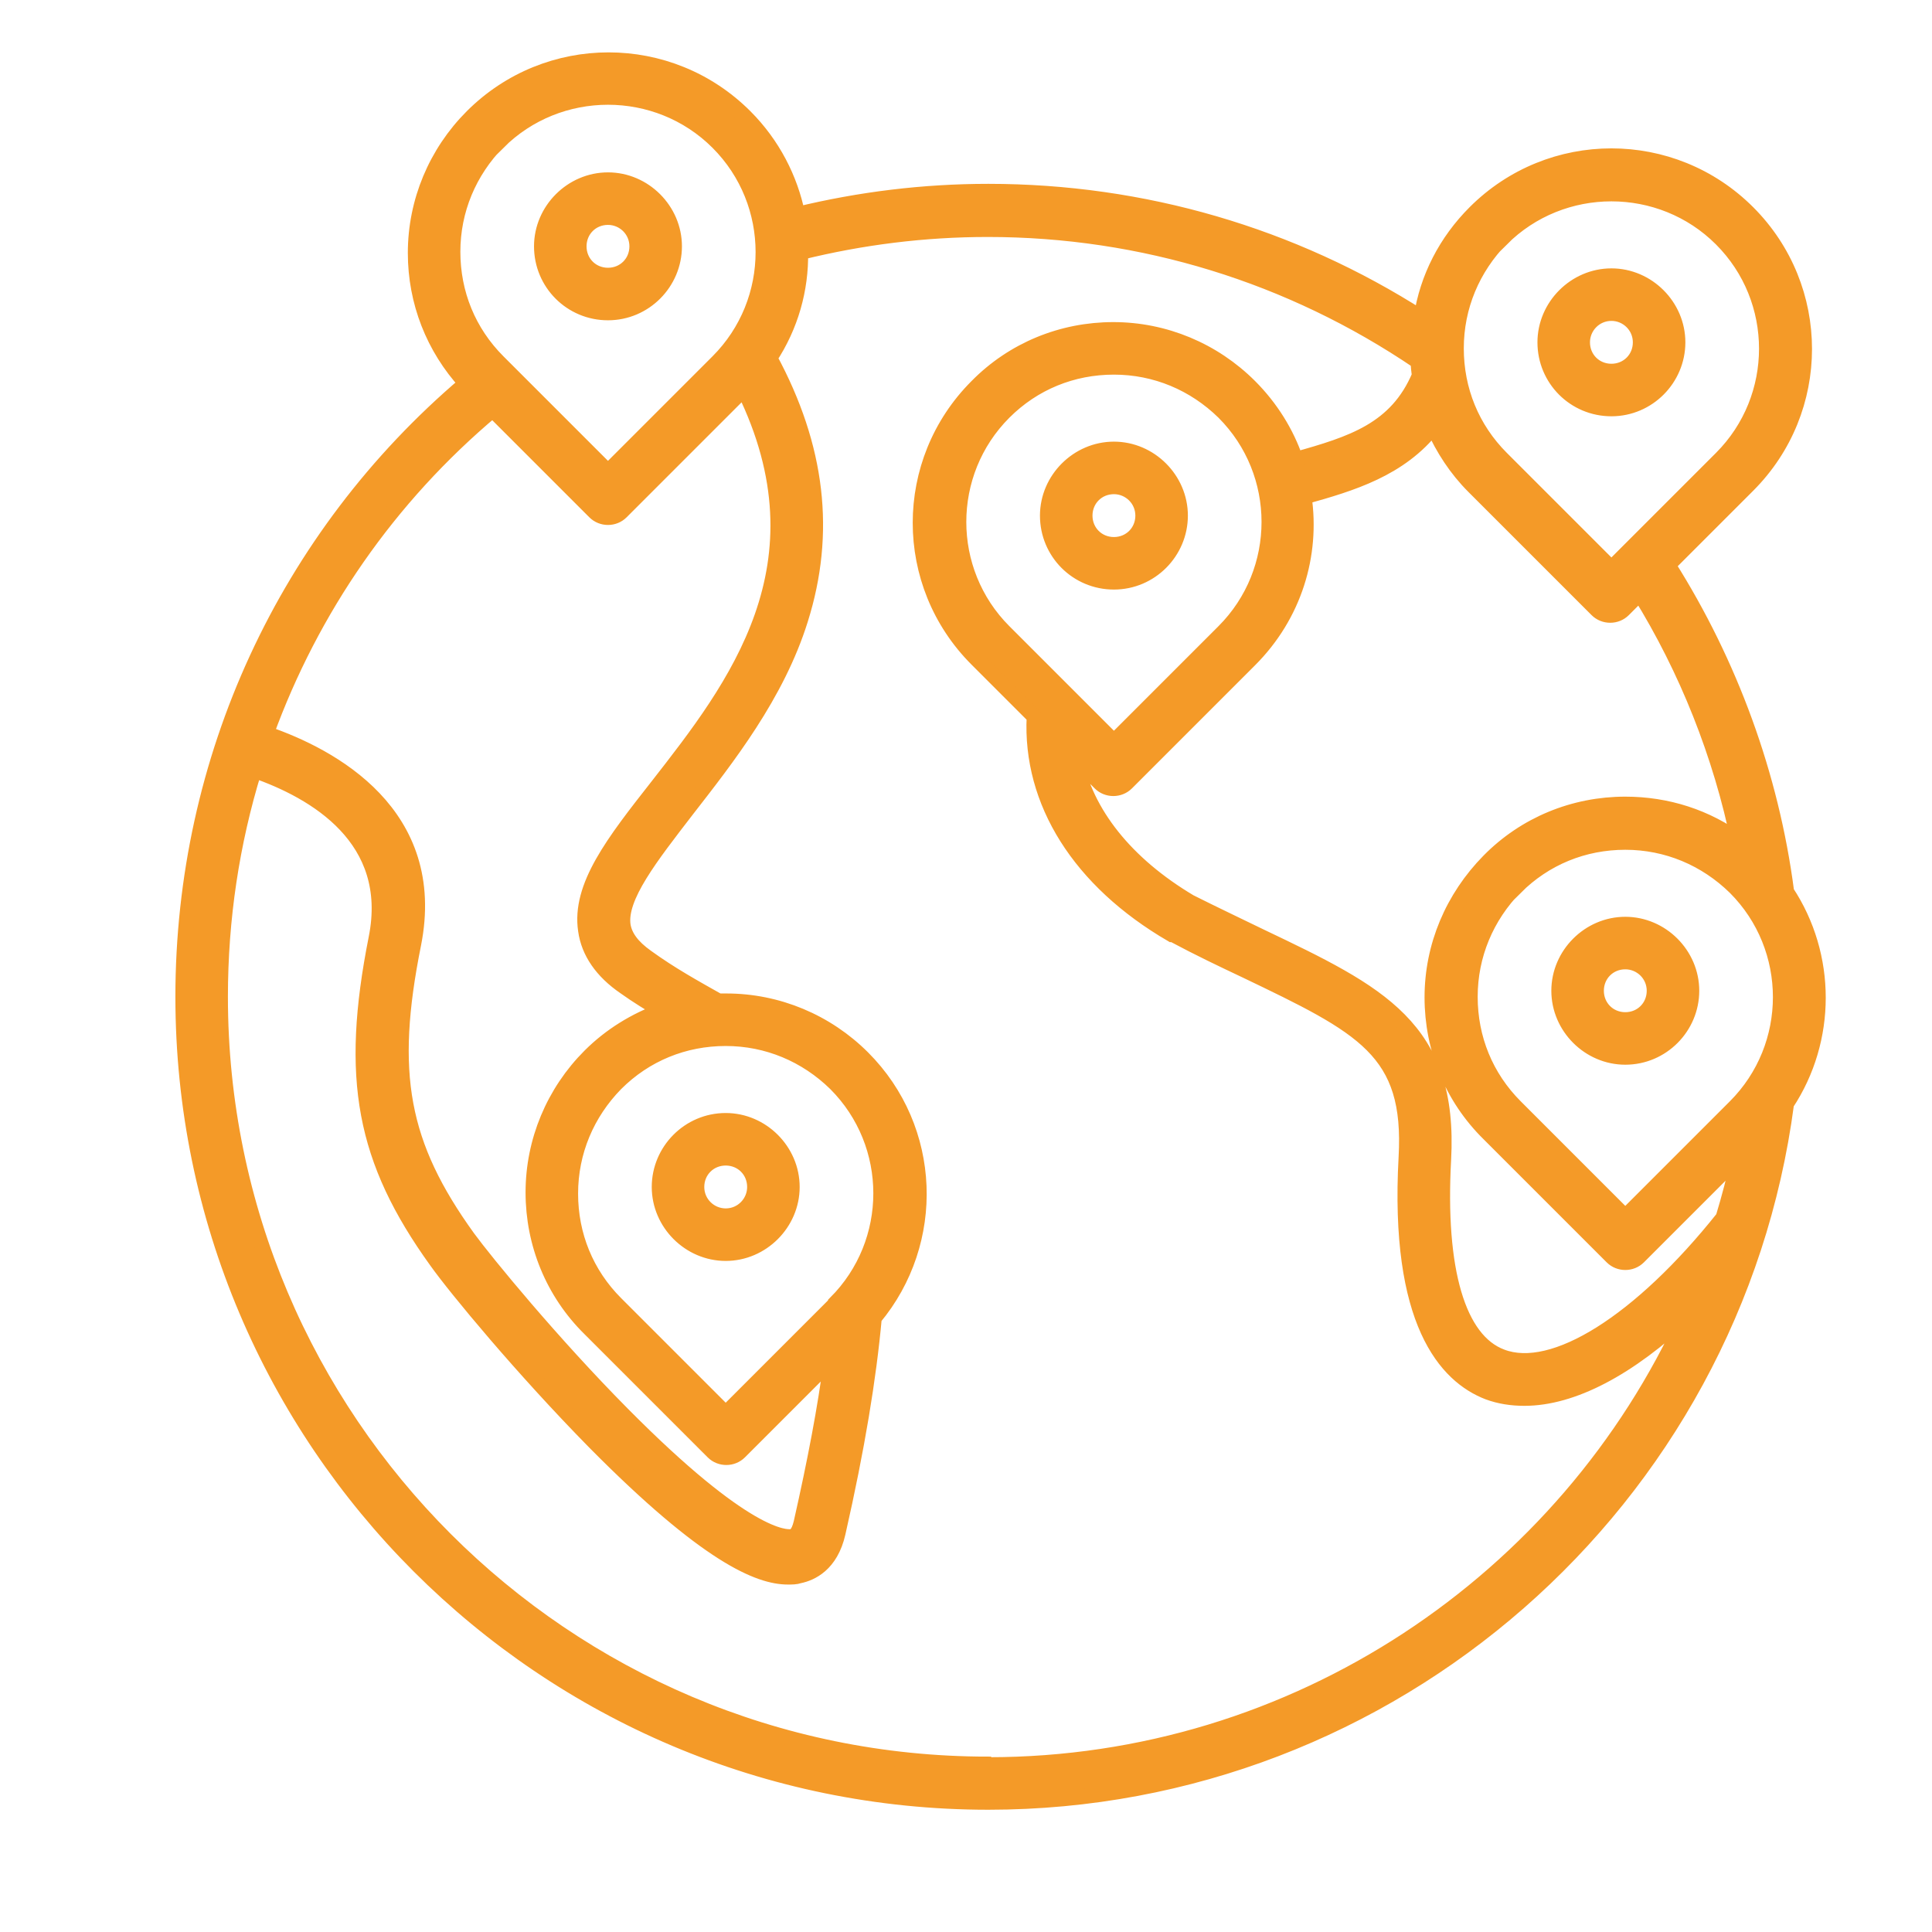 <?xml version="1.0" encoding="UTF-8"?><svg id="Capa_1" xmlns="http://www.w3.org/2000/svg" viewBox="0 0 32 32"><defs><style>.cls-1{fill:#f49a28;stroke:#f49a28;stroke-miterlimit:10;stroke-width:.25px;}</style></defs><path class="cls-1" d="M26.92,17.51c.61,0,1.1-.5,1.1-1.1s-.5-1.1-1.1-1.1-1.1,.5-1.1,1.1,.5,1.1,1.1,1.1Zm0-1.58c.26,0,.48,.21,.48,.48s-.21,.48-.48,.48-.48-.21-.48-.48,.21-.48,.48-.48Zm2.67-1.17c-.25-1.91-.93-3.77-1.96-5.4l1.32-1.32c1.25-1.25,1.25-3.27,0-4.52-1.25-1.25-3.27-1.25-4.52,0-.48,.48-.79,1.08-.89,1.74-2.14-1.37-4.61-2.09-7.17-2.09-1.07,0-2.13,.13-3.16,.38-.12-.59-.41-1.16-.87-1.62-1.25-1.25-3.27-1.25-4.52,0-.6,.6-.94,1.41-.94,2.26,0,.81,.3,1.57,.84,2.16-2.99,2.54-4.69,6.23-4.69,10.16,0,7.36,5.98,13.34,13.34,13.34,6.68,0,12.35-4.97,13.22-11.57,.7-1.06,.7-2.45,0-3.51h0Zm-4.49-.06c.49-.49,1.13-.75,1.82-.75s1.33,.27,1.82,.75c1,1,1,2.63,0,3.63l-1.82,1.82-1.82-1.82c-.49-.49-.75-1.13-.75-1.82,0-.69,.27-1.33,.75-1.82h0Zm3.72-.76c-.55-.41-1.21-.62-1.9-.62-.85,0-1.66,.33-2.26,.94s-.94,1.41-.94,2.26,.33,1.66,.94,2.26l2.04,2.04c.06,.06,.14,.09,.22,.09s.16-.03,.22-.09l1.66-1.66c-.07,.34-.16,.68-.26,1.01-1.37,1.72-2.81,2.63-3.67,2.3-.72-.27-1.06-1.43-.96-3.26,.12-2.19-1.06-2.76-3.03-3.7-.35-.17-.75-.36-1.17-.57-1.06-.63-1.73-1.47-1.91-2.39l.42,.42c.06,.06,.14,.09,.22,.09s.16-.03,.22-.09l2.04-2.04c.74-.74,1.04-1.74,.9-2.7,.79-.22,1.59-.46,2.14-1.16,.16,.36,.38,.7,.67,.99l2.04,2.04c.06,.06,.14,.09,.22,.09s.16-.03,.22-.09l.27-.27c.78,1.26,1.34,2.67,1.64,4.13h0Zm-12.19-7.11c.49-.49,1.13-.75,1.82-.75s1.33,.27,1.82,.75c1,1,1,2.63,0,3.63l-1.82,1.82-1.82-1.82c-1-1-1-2.63,0-3.63Zm8.24-2.87c.5-.5,1.16-.75,1.82-.75s1.32,.25,1.82,.75c1,1,1,2.63,0,3.63l-1.82,1.82-1.82-1.82c-.49-.49-.75-1.13-.75-1.82,0-.69,.27-1.33,.75-1.82h0ZM8.25,2.36c.5-.5,1.16-.75,1.82-.75s1.32,.25,1.82,.75c1,1,1,2.63,0,3.63l-1.82,1.82-1.82-1.82c-.49-.49-.75-1.13-.75-1.82,0-.69,.27-1.33,.75-1.82h0Zm-.09,4.43l1.69,1.69c.06,.06,.14,.09,.22,.09s.16-.03,.22-.09l2.03-2.03c1.43,2.91-.15,4.93-1.43,6.57-.73,.93-1.3,1.66-1.19,2.39,.05,.36,.27,.68,.65,.94,.21,.15,.41,.27,.61,.39-.44,.16-.85,.41-1.19,.75-.6,.6-.94,1.41-.94,2.26s.33,1.66,.94,2.26l2.04,2.04c.06,.06,.14,.09,.22,.09s.16-.03,.22-.09l1.52-1.52c-.1,.78-.27,1.67-.5,2.69-.05,.21-.12,.22-.15,.23-.11,.02-.77,.03-2.81-2.03-1.16-1.17-2.26-2.51-2.56-2.92-1.11-1.54-1.33-2.72-.9-4.86,.43-2.16-1.36-3.12-2.44-3.49,.75-2.06,2.02-3.91,3.75-5.36h0Zm5.68,14.8l-1.82,1.82-1.82-1.82c-.49-.49-.75-1.13-.75-1.82s.27-1.33,.75-1.82c.49-.49,1.13-.75,1.82-.75s1.33,.27,1.82,.75c1,1,1,2.63,0,3.63h0Zm2.52,7.63c-7.01,0-12.71-5.7-12.71-12.71,0-1.29,.19-2.55,.56-3.75,1.01,.35,2.35,1.13,2.02,2.78-.46,2.32-.21,3.67,1,5.35,.32,.45,1.42,1.78,2.62,3,1.86,1.88,2.72,2.23,3.2,2.23,.07,0,.13,0,.19-.02,.19-.04,.52-.18,.64-.71,.32-1.41,.51-2.57,.6-3.56,1.05-1.26,.99-3.13-.19-4.31-.6-.6-1.41-.94-2.26-.94-.04,0-.08,0-.13,0-.39-.22-.79-.44-1.19-.73-.24-.17-.36-.34-.39-.52-.07-.47,.46-1.14,1.06-1.92,.66-.85,1.49-1.9,1.88-3.15,.45-1.43,.29-2.85-.51-4.33,.35-.53,.52-1.14,.51-1.75,1.01-.25,2.05-.38,3.1-.38,2.56,0,5.02,.76,7.13,2.19,0,.08,.01,.15,.02,.23-.38,.9-1.12,1.13-2.05,1.39-.15-.44-.41-.86-.76-1.21-.6-.6-1.41-.94-2.26-.94s-1.66,.33-2.26,.94c-1.25,1.25-1.25,3.27,0,4.52l.95,.95c-.07,1.41,.75,2.72,2.28,3.61h.02c.43,.23,.83,.42,1.19,.59,1.96,.94,2.77,1.33,2.67,3.1-.15,2.73,.66,3.62,1.36,3.89,.19,.07,.39,.1,.6,.1,.79,0,1.73-.49,2.7-1.41-2.01,4.44-6.49,7.48-11.58,7.48h0Zm-4.34-10.66c-.61,0-1.1,.5-1.1,1.1s.5,1.1,1.1,1.1,1.1-.5,1.1-1.1-.5-1.1-1.1-1.1Zm0,1.58c-.26,0-.48-.21-.48-.48s.21-.48,.48-.48,.48,.21,.48,.48c0,.26-.21,.48-.48,.48Zm-1.95-14.96c.61,0,1.1-.5,1.1-1.1s-.5-1.1-1.1-1.1-1.1,.5-1.1,1.1c0,.61,.49,1.1,1.1,1.1Zm0-1.58c.26,0,.48,.21,.48,.48s-.21,.48-.48,.48-.48-.21-.48-.48,.21-.48,.48-.48Zm16.62,3.17c.61,0,1.1-.5,1.1-1.1s-.5-1.1-1.1-1.1-1.1,.5-1.1,1.1c0,.61,.49,1.1,1.1,1.1Zm0-1.58c.26,0,.48,.21,.48,.48s-.21,.48-.48,.48-.48-.21-.48-.48c0-.26,.21-.48,.48-.48Zm-8.24,4.45c.61,0,1.1-.5,1.1-1.1s-.5-1.1-1.1-1.1-1.1,.5-1.1,1.1c0,.61,.49,1.1,1.1,1.1Zm0-1.58c.26,0,.48,.21,.48,.48s-.21,.48-.48,.48-.48-.21-.48-.48,.21-.48,.48-.48Z"/></svg>
